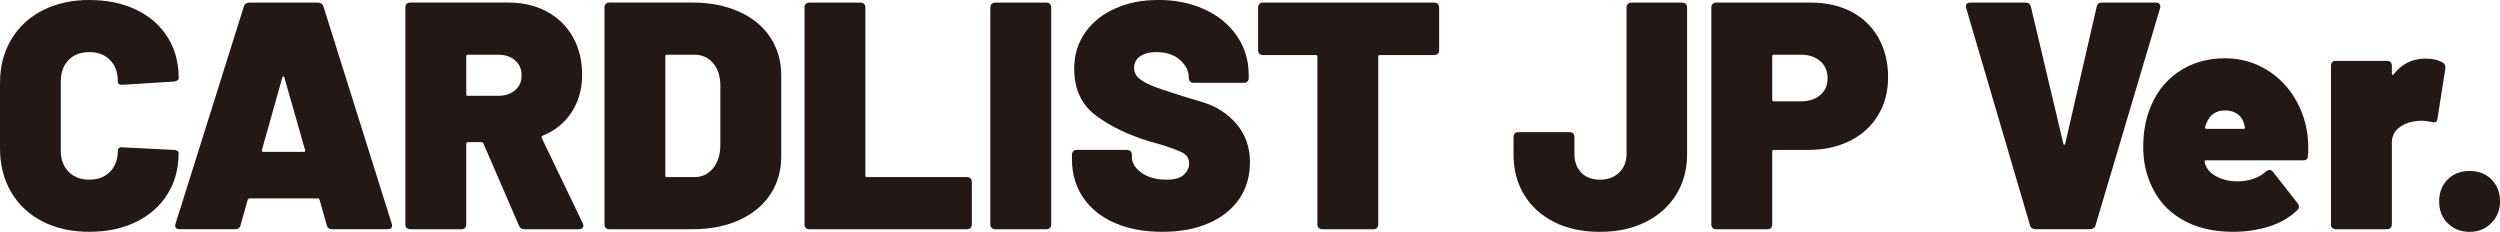 <?xml version="1.0" encoding="UTF-8"?><svg id="_レイヤー_2" xmlns="http://www.w3.org/2000/svg" viewBox="0 0 555.97 51.55"><defs><style>.cls-1{fill:#231815;}</style></defs><g id="_レイヤー_1-2"><g><path class="cls-1" d="M38.66,33.34l-11.38-.58c-.34-.05-.6,0-.79,.14-.19,.14-.29,.36-.29,.65,0,1.92-.58,3.47-1.73,4.64-1.15,1.18-2.69,1.76-4.61,1.76s-3.46-.59-4.61-1.76c-1.15-1.18-1.73-2.72-1.73-4.64v-15.48c0-1.97,.58-3.54,1.73-4.72,1.15-1.18,2.69-1.76,4.61-1.76s3.46,.59,4.61,1.76c1.15,1.18,1.73,2.75,1.73,4.72,0,.53,.29,.79,.86,.79h.22l11.38-.72c.72-.1,1.08-.36,1.08-.79,0-3.46-.83-6.49-2.48-9.11-1.66-2.62-3.98-4.64-6.98-6.08-3-1.44-6.47-2.16-10.4-2.16s-7.4,.77-10.4,2.3c-3,1.54-5.33,3.7-6.98,6.48C.83,11.57,0,14.79,0,18.43v14.54c0,3.7,.83,6.95,2.48,9.76,1.66,2.81,3.98,4.98,6.98,6.52,3,1.54,6.47,2.3,10.4,2.3s7.4-.73,10.4-2.2c3-1.46,5.33-3.52,6.98-6.16,1.66-2.64,2.48-5.69,2.48-9.14,0-.43-.36-.67-1.08-.72Z"/><path class="cls-1" d="M71.93,1.44c-.19-.58-.6-.86-1.22-.86h-15.26c-.62,0-1.03,.29-1.22,.86l-15.19,48.31c-.24,.82,.07,1.22,.94,1.22h12.31c.67,0,1.08-.31,1.22-.94l1.58-5.62c.1-.19,.22-.29,.36-.29h15.26c.14,0,.26,.1,.36,.29l1.58,5.62c.14,.62,.55,.94,1.22,.94h12.31c.67,0,1.01-.26,1.01-.79,0-.19-.02-.34-.07-.43L71.93,1.44Zm-4.39,32.33h-9c-.24,0-.34-.14-.29-.43l4.54-16.13c.05-.14,.12-.22,.22-.22s.17,.07,.22,.22l4.61,16.13c.1,.29,0,.43-.29,.43Z"/><path class="cls-1" d="M120.46,30.67c-.1-.24-.02-.41,.22-.5,2.74-1.1,4.88-2.84,6.44-5.22,1.56-2.38,2.34-5.15,2.34-8.32s-.68-5.96-2.05-8.39c-1.37-2.42-3.29-4.31-5.76-5.65-2.47-1.34-5.34-2.02-8.6-2.02h-21.82c-.34,0-.6,.1-.79,.29-.19,.19-.29,.46-.29,.79V49.9c0,.34,.1,.6,.29,.79,.19,.19,.46,.29,.79,.29h11.38c.33,0,.6-.1,.79-.29,.19-.19,.29-.46,.29-.79V31.97c0-.24,.12-.36,.36-.36h3.02c.19,0,.34,.1,.43,.29l7.92,18.29c.19,.53,.6,.79,1.22,.79h12.1c.29,0,.53-.07,.72-.22,.19-.14,.29-.34,.29-.58,0-.05-.05-.22-.14-.5l-9.14-19.01Zm-5.9-10.62c-.96,.84-2.21,1.26-3.74,1.26h-6.77c-.24,0-.36-.12-.36-.36V12.53c0-.24,.12-.36,.36-.36h6.77c1.54,0,2.78,.42,3.74,1.26,.96,.84,1.44,1.96,1.44,3.35s-.48,2.44-1.44,3.28Z"/><path class="cls-1" d="M164.34,2.59c-3-1.34-6.44-2.02-10.33-2.02h-18.5c-.34,0-.6,.1-.79,.29-.19,.19-.29,.46-.29,.79V49.9c0,.34,.1,.6,.29,.79,.19,.19,.46,.29,.79,.29h18.5c3.89,0,7.33-.67,10.33-2.02,3-1.34,5.32-3.24,6.95-5.69,1.63-2.45,2.45-5.28,2.45-8.5V16.78c0-3.21-.82-6.05-2.45-8.5-1.63-2.45-3.95-4.34-6.95-5.69Zm-4.14,29.88c-.05,2.06-.6,3.73-1.66,5-1.06,1.27-2.4,1.91-4.03,1.91h-6.19c-.24,0-.36-.12-.36-.36V12.53c0-.24,.12-.36,.36-.36h6.12c1.73,0,3.12,.64,4.18,1.91,1.06,1.27,1.58,2.94,1.58,5v13.39Z"/><path class="cls-1" d="M215.06,39.38h-22.25c-.24,0-.36-.12-.36-.36V1.66c0-.33-.1-.6-.29-.79-.19-.19-.46-.29-.79-.29h-11.38c-.34,0-.6,.1-.79,.29-.19,.19-.29,.46-.29,.79V49.9c0,.34,.1,.6,.29,.79,.19,.19,.46,.29,.79,.29h35.06c.33,0,.6-.1,.79-.29,.19-.19,.29-.46,.29-.79v-9.43c0-.33-.1-.6-.29-.79-.19-.19-.46-.29-.79-.29Z"/><path class="cls-1" d="M232.7,.58h-11.38c-.34,0-.6,.1-.79,.29s-.29,.46-.29,.79V49.9c0,.34,.1,.6,.29,.79,.19,.19,.46,.29,.79,.29h11.38c.34,0,.6-.1,.79-.29s.29-.46,.29-.79V1.66c0-.33-.1-.6-.29-.79-.19-.19-.46-.29-.79-.29Z"/><path class="cls-1" d="M267.44,22.72c-3-.89-4.69-1.4-5.08-1.55-2.79-.86-4.85-1.57-6.19-2.12-1.34-.55-2.34-1.13-2.99-1.73-.65-.6-.97-1.33-.97-2.2,0-1.1,.44-1.97,1.33-2.59,.89-.62,2.1-.94,3.64-.94,2.21,0,3.96,.59,5.26,1.76,1.3,1.18,1.94,2.48,1.94,3.92v.07c0,.34,.1,.6,.29,.79,.19,.19,.46,.29,.79,.29h11.16c.33,0,.6-.1,.79-.29s.29-.46,.29-.79v-.65c0-3.26-.88-6.17-2.63-8.71-1.75-2.54-4.15-4.51-7.2-5.9-3.05-1.39-6.44-2.09-10.19-2.09s-6.76,.62-9.61,1.87c-2.86,1.25-5.1,3.04-6.73,5.36-1.63,2.33-2.45,5-2.45,8.03,0,4.56,1.61,8.04,4.82,10.44,3.21,2.4,7.2,4.32,11.95,5.76l2.09,.58c2.54,.77,4.29,1.42,5.26,1.94,.96,.53,1.44,1.32,1.44,2.38,0,.91-.38,1.74-1.15,2.48-.77,.74-2.04,1.12-3.82,1.12-2.35,0-4.24-.51-5.65-1.55-1.42-1.03-2.12-2.22-2.12-3.56v-.43c0-.33-.1-.6-.29-.79-.19-.19-.46-.29-.79-.29h-11.16c-.34,0-.6,.1-.79,.29s-.29,.46-.29,.79v1.01c0,3.22,.83,6.05,2.48,8.5,1.66,2.45,4,4.33,7.02,5.65,3.02,1.32,6.55,1.98,10.58,1.98s7.3-.62,10.22-1.87c2.93-1.25,5.21-3.04,6.84-5.36,1.63-2.33,2.45-5.1,2.45-8.32s-1.01-6.13-3.02-8.46c-2.02-2.33-4.52-3.93-7.52-4.82Z"/><path class="cls-1" d="M318.96,.58h-38.09c-.34,0-.6,.1-.79,.29s-.29,.46-.29,.79V11.16c0,.34,.1,.6,.29,.79,.19,.19,.46,.29,.79,.29h11.74c.24,0,.36,.12,.36,.36V49.9c0,.34,.1,.6,.29,.79,.19,.19,.46,.29,.79,.29h11.38c.34,0,.6-.1,.79-.29s.29-.46,.29-.79V12.6c0-.24,.12-.36,.36-.36h12.1c.33,0,.6-.1,.79-.29s.29-.46,.29-.79V1.66c0-.33-.1-.6-.29-.79-.19-.19-.46-.29-.79-.29Z"/><path class="cls-1" d="M374.11,.58h-11.3c-.34,0-.6,.1-.79,.29s-.29,.46-.29,.79V34.2c0,1.73-.55,3.12-1.66,4.18-1.1,1.06-2.52,1.58-4.25,1.58s-3.17-.53-4.18-1.58c-1.01-1.05-1.51-2.45-1.51-4.18v-3.74c0-.33-.1-.6-.29-.79-.19-.19-.46-.29-.79-.29h-11.38c-.34,0-.6,.1-.79,.29-.19,.19-.29,.46-.29,.79v3.82c0,3.46,.79,6.48,2.38,9.07,1.58,2.59,3.82,4.61,6.7,6.05,2.88,1.44,6.26,2.16,10.15,2.16s7.15-.72,10.08-2.16c2.93-1.44,5.21-3.47,6.84-6.08s2.45-5.63,2.45-9.04V1.66c0-.33-.1-.6-.29-.79-.19-.19-.46-.29-.79-.29Z"/><path class="cls-1" d="M411.76,2.63c-2.59-1.37-5.59-2.05-9-2.05h-21.1c-.34,0-.6,.1-.79,.29s-.29,.46-.29,.79V49.9c0,.34,.1,.6,.29,.79,.19,.19,.46,.29,.79,.29h11.38c.33,0,.6-.1,.79-.29s.29-.46,.29-.79v-16.2c0-.24,.12-.36,.36-.36h7.63c3.5,0,6.6-.67,9.29-2.02,2.69-1.34,4.78-3.24,6.26-5.69,1.49-2.45,2.23-5.28,2.23-8.5s-.71-6.16-2.12-8.68c-1.42-2.52-3.42-4.46-6.01-5.83Zm-6.95,18.5c-1.08,.94-2.51,1.4-4.28,1.4h-6.05c-.24,0-.36-.12-.36-.36V12.53c0-.24,.12-.36,.36-.36h6.05c1.78,0,3.2,.48,4.28,1.44,1.08,.96,1.62,2.23,1.62,3.82s-.54,2.77-1.62,3.71Z"/><path class="cls-1" d="M480.27,.9c-.17-.22-.44-.32-.83-.32h-12.02c-.62,0-1.01,.31-1.15,.94l-6.98,30.38c-.05,.19-.12,.29-.22,.29s-.17-.1-.22-.29l-7.2-30.38c-.14-.62-.53-.94-1.15-.94h-12.31c-.67,0-1.01,.29-1.01,.86,0,.14,.02,.26,.07,.36l14.18,48.24c.05,.29,.19,.52,.43,.68,.24,.17,.5,.25,.79,.25h12.17c.29,0,.55-.08,.79-.25,.24-.17,.38-.4,.43-.68L480.38,1.8c.1-.38,.06-.68-.11-.9Z"/><path class="cls-1" d="M509.86,21.06c-1.71-2.52-3.86-4.5-6.48-5.94-2.62-1.44-5.46-2.16-8.53-2.16-4.03,0-7.54,1.03-10.51,3.1-2.98,2.06-5.11,4.92-6.41,8.57-.86,2.35-1.3,5.04-1.3,8.06s.53,5.57,1.58,8.06c1.44,3.46,3.74,6.12,6.91,7.99s6.98,2.81,11.45,2.81c2.88,0,5.57-.4,8.06-1.19s4.58-2,6.26-3.64c.24-.19,.36-.43,.36-.72s-.1-.55-.29-.79l-5.47-6.98c-.19-.29-.46-.43-.79-.43-.24,0-.48,.1-.72,.29-.77,.72-1.7,1.27-2.81,1.66-1.1,.38-2.3,.58-3.6,.58-1.54,0-2.92-.28-4.14-.83-1.22-.55-2.08-1.24-2.56-2.05-.38-.58-.58-1.08-.58-1.51,0-.19,.09-.29,.29-.29h21.6c.72,0,1.08-.34,1.08-1.01,.05-.43,.07-1.03,.07-1.8,0-1.1-.07-2.18-.22-3.24-.48-3.17-1.57-6.01-3.28-8.53Zm-10.91,7.6h-8.21c-.1,0-.19-.04-.29-.11-.1-.07-.12-.18-.07-.32l.29-.79c.77-1.92,2.14-2.88,4.1-2.88,1.1,0,2.03,.25,2.77,.76s1.24,1.21,1.48,2.12c.14,.43,.22,.74,.22,.94s-.1,.29-.29,.29Z"/><path class="cls-1" d="M543.3,13.97c-.96-.62-2.26-.94-3.89-.94-2.93,0-5.3,1.18-7.13,3.53-.05,.1-.12,.12-.22,.07-.1-.05-.14-.14-.14-.29v-1.73c0-.33-.1-.6-.29-.79-.19-.19-.46-.29-.79-.29h-11.38c-.34,0-.6,.1-.79,.29s-.29,.46-.29,.79V49.9c0,.34,.1,.6,.29,.79,.19,.19,.46,.29,.79,.29h11.38c.33,0,.6-.1,.79-.29s.29-.46,.29-.79V31.82c0-1.34,.44-2.41,1.33-3.2,.89-.79,1.96-1.31,3.2-1.55,.62-.14,1.3-.22,2.02-.22,.67,0,1.44,.1,2.3,.29,.38,.1,.68,.1,.9,0,.22-.1,.35-.34,.4-.72l1.73-11.09c.1-.67-.07-1.13-.5-1.37Z"/><path class="cls-1" d="M554.07,39.89c-1.27-1.25-2.89-1.87-4.86-1.87s-3.59,.62-4.86,1.87c-1.27,1.25-1.91,2.88-1.91,4.9s.63,3.59,1.91,4.86c1.27,1.27,2.89,1.91,4.86,1.91s3.53-.65,4.82-1.94,1.94-2.9,1.94-4.82c0-2.02-.64-3.65-1.91-4.9Z"/></g></g></svg>